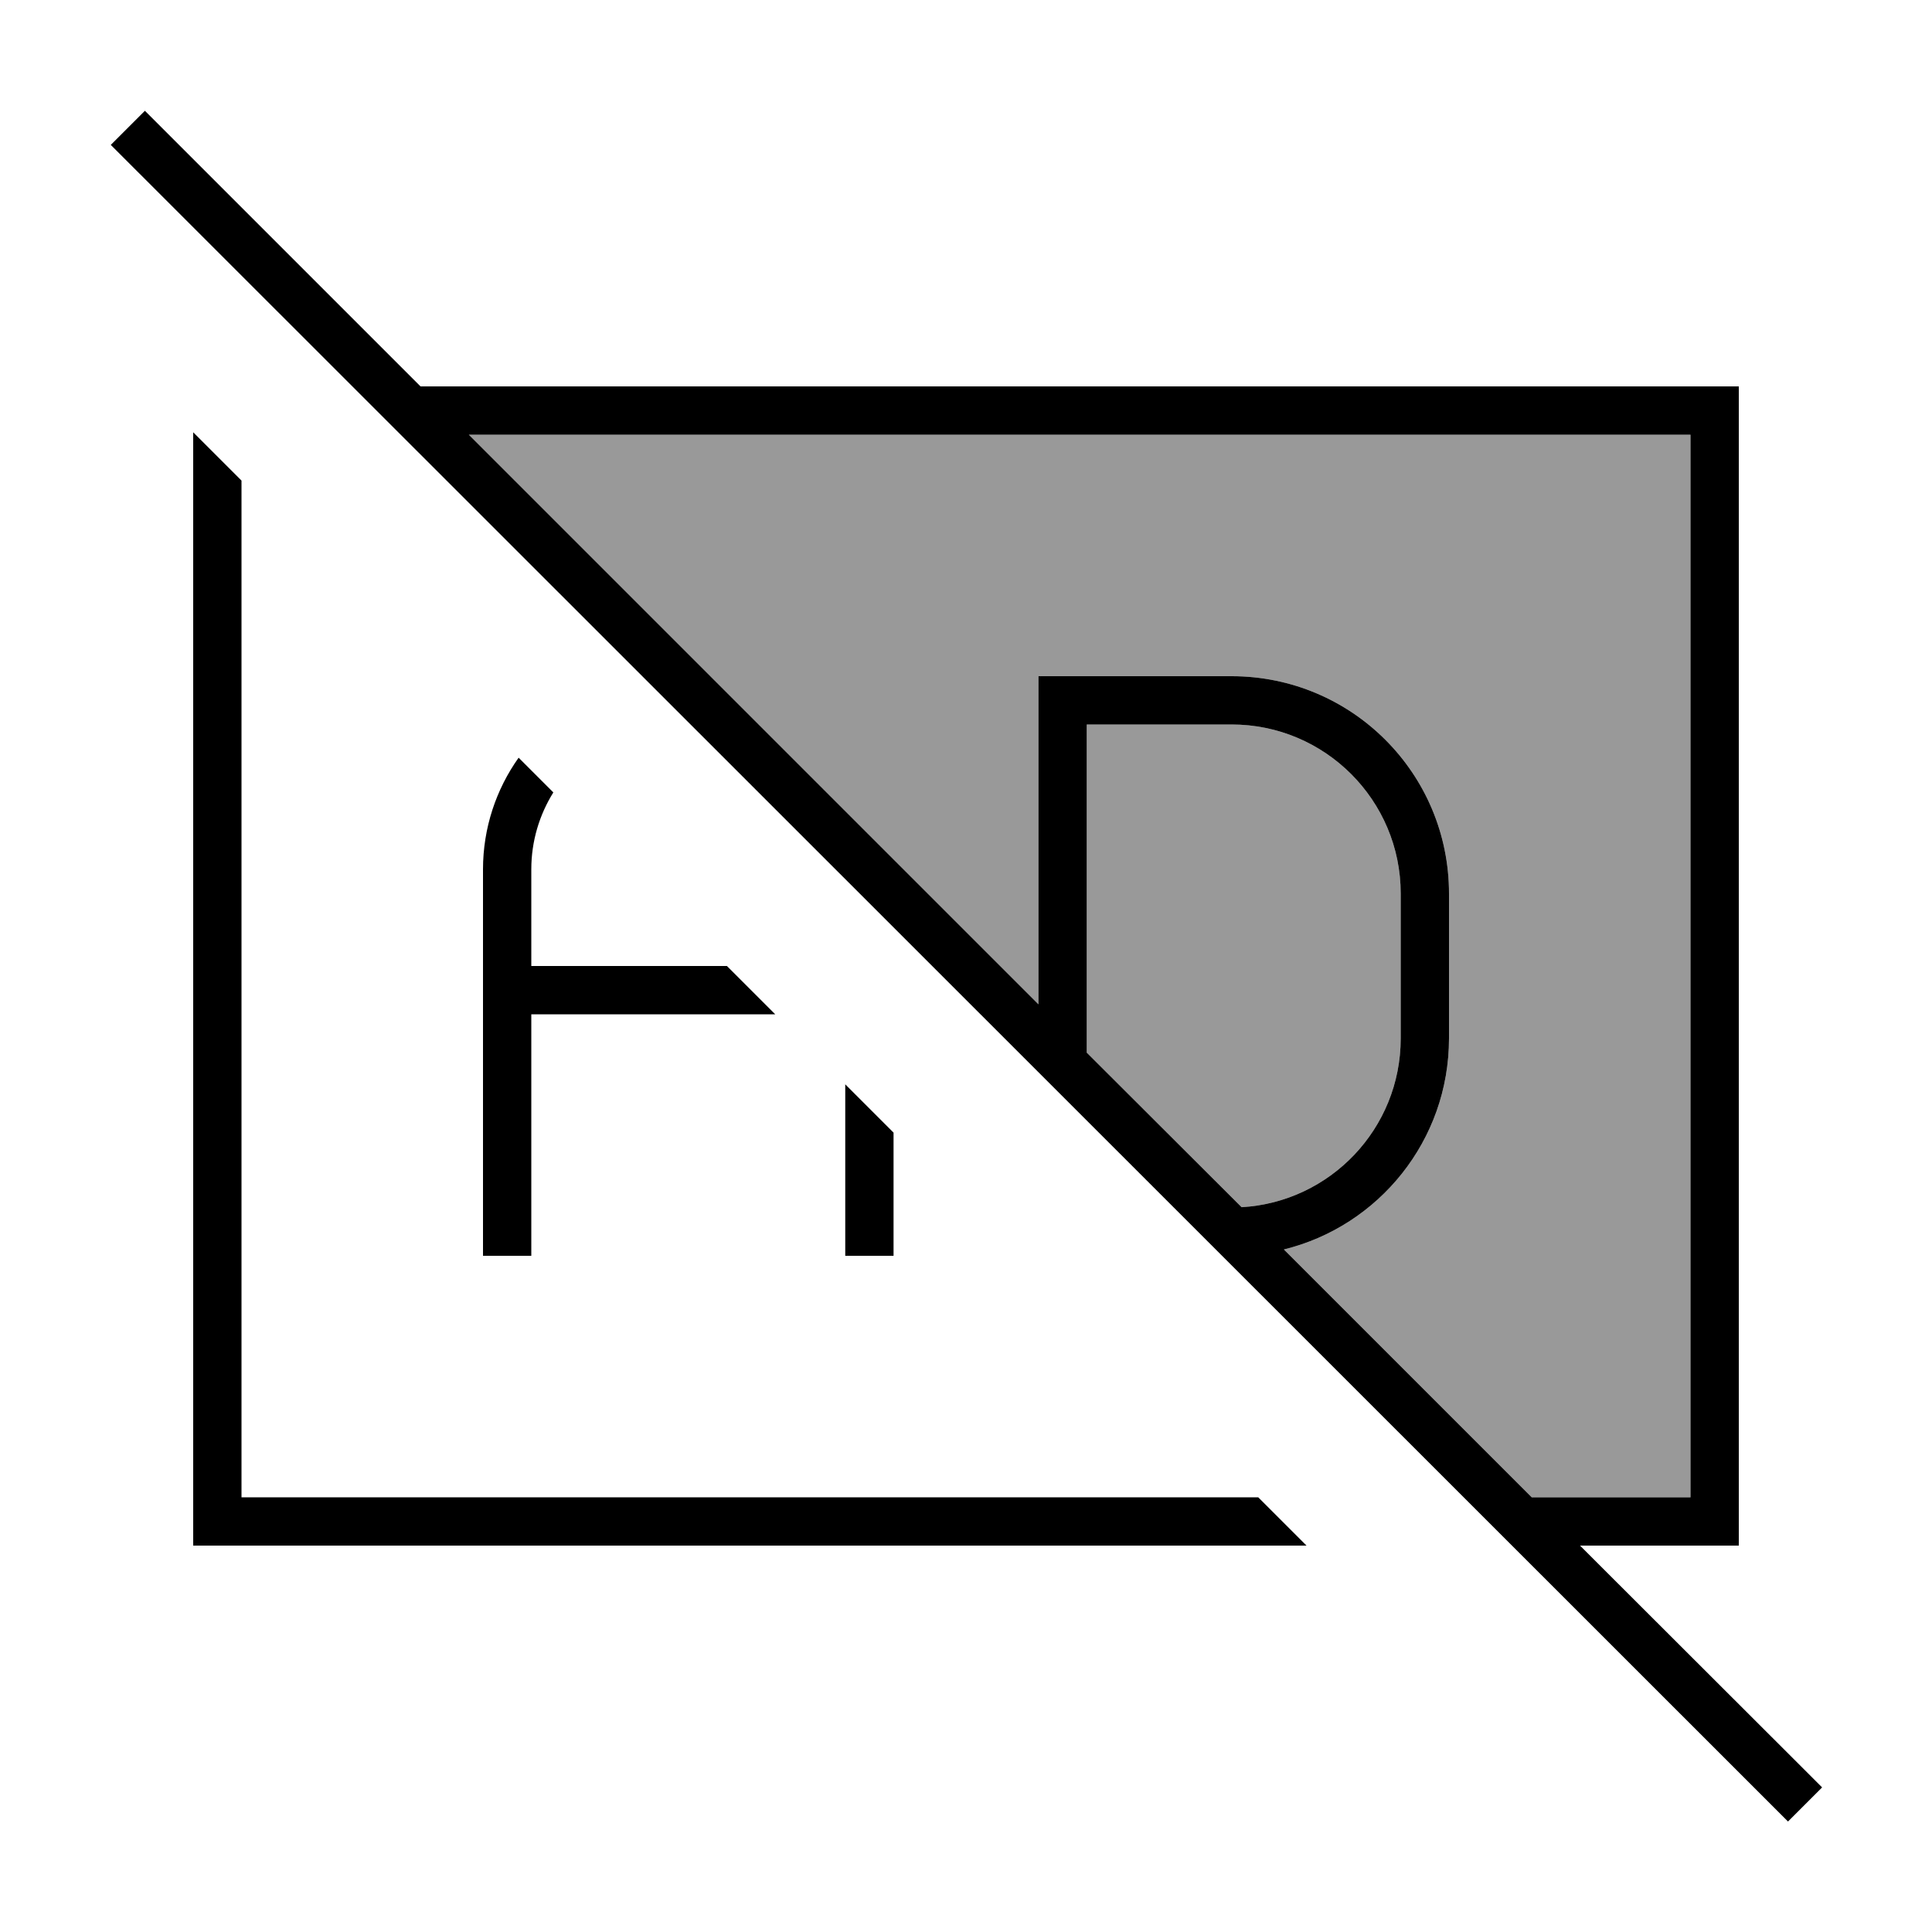 <svg xmlns="http://www.w3.org/2000/svg" viewBox="0 0 640 640"><!--! Font Awesome Pro 7.1.0 by @fontawesome - https://fontawesome.com License - https://fontawesome.com/license (Commercial License) Copyright 2025 Fonticons, Inc. --><path opacity=".4" fill="currentColor" d="M155.3 144L560 144L560 496L507.4 496L425.3 413.9C456.7 406.2 480 377.8 480 344L480 296C480 256.2 447.8 224 408 224L344 224L344 332.7L155.3 144zM360 240L408 240C438.9 240 464 265.1 464 296L464 344C464 373.8 440.7 398.2 411.3 399.9L360 348.7L360 240z"/><path fill="currentColor" d="M53.7 42.4L48 36.7L36.7 48L42.4 53.7L586.6 597.7L592.3 603.4L603.6 592.1L597.9 586.4L523.4 512L576 512L576 128L139.3 128L53.7 42.4zM155.3 144L560 144L560 496L507.4 496L425.3 413.9C456.7 406.2 480 377.8 480 344L480 296C480 256.2 447.8 224 408 224L344 224L344 332.7L155.3 144zM411.3 399.9L360 348.7L360 240L408 240C438.9 240 464 265.1 464 296L464 344C464 373.8 440.7 398.2 411.3 399.9zM224 320L176 320L176 288C176 278.6 178.7 269.9 183.3 262.5L171.8 251C164.4 261.4 160 274.2 160 288L160 416L176 416L176 336L256.8 336L240.8 320L224 320zM80 159.2L64 143.2L64 512L432.8 512L416.8 496L80 496L80 159.2zM280 359.2L280 416L296 416L296 375.2L280 359.2z"/></svg>